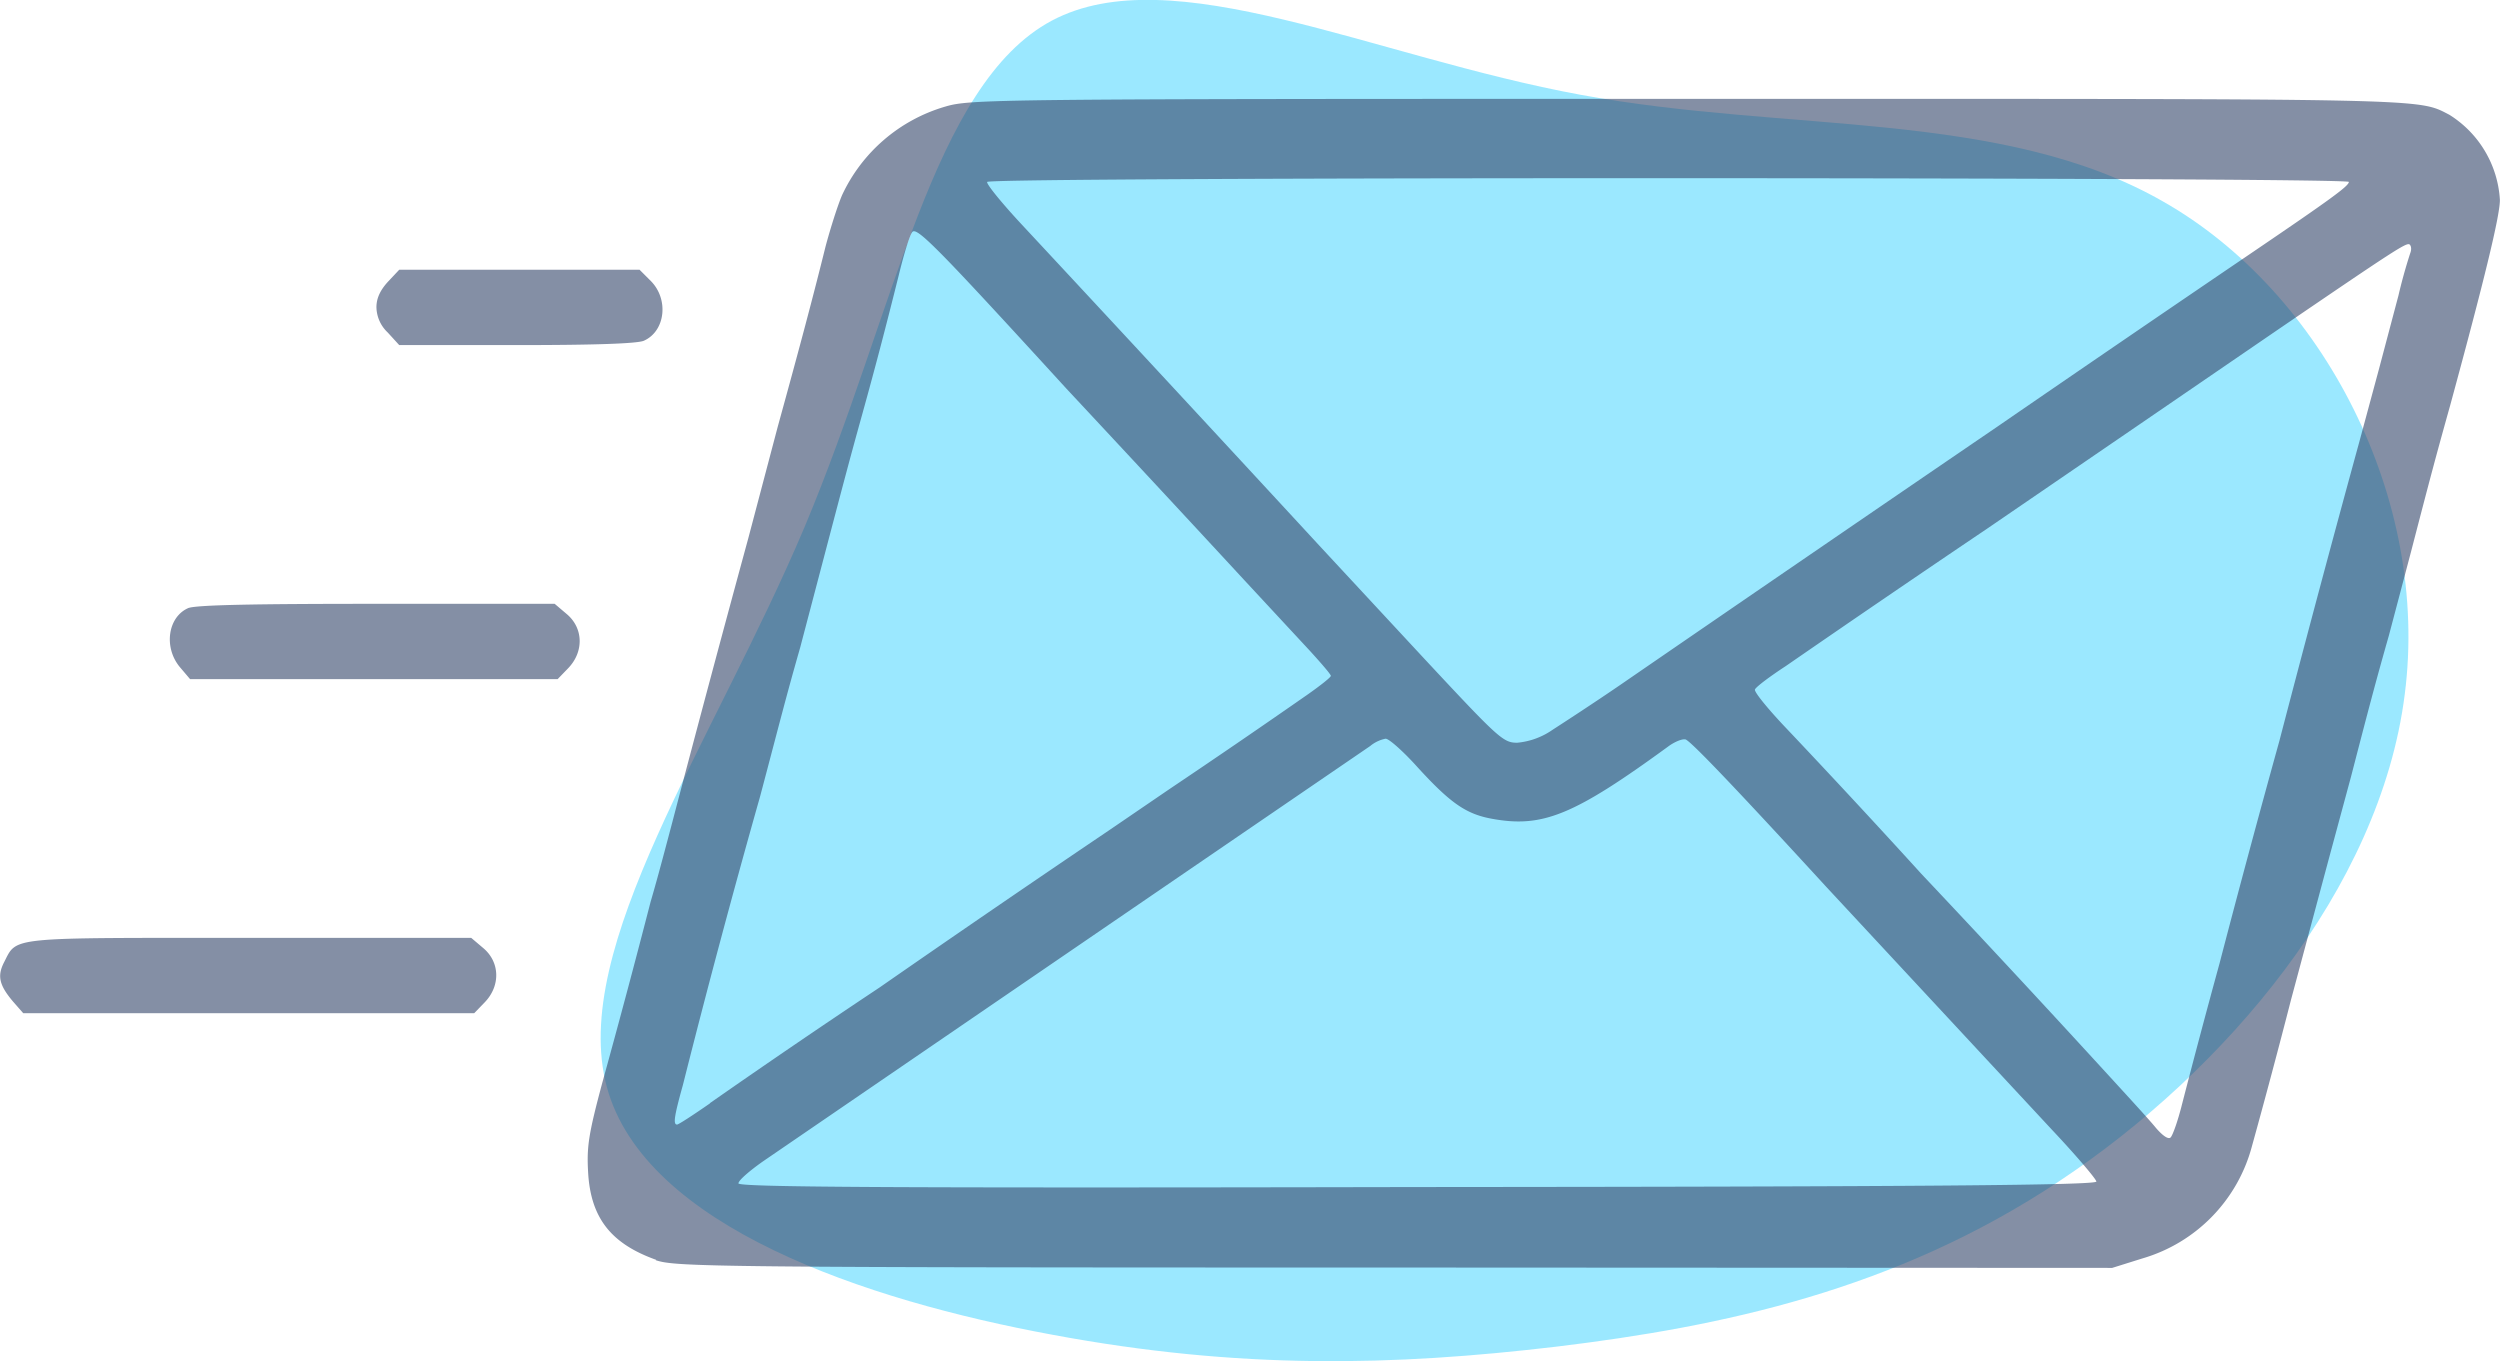 <svg xmlns="http://www.w3.org/2000/svg" id="svg7129" version="1.1" viewBox="0 0 68.02 37.04" height="139.98" width="257.08"><g transform="translate(-86.38 -115.79)" id="layer1"><path style="fill:#03c5ff;fill-opacity:.396;stroke-width:.074" class="cls-1" d="M129.39 118.37c5.65 1.04 11.47.4 15.84 2.9 4.37 2.48 7.27 8.11 6.58 13.42-.67 5.3-4.91 10.26-9.4 13.24-4.48 2.98-9.21 3.96-13.66 4.5-4.46.53-8.64.63-13.73-.32-5.1-.94-11.1-2.95-12.13-6.74-1.03-3.8 2.9-9.37 5.38-15.24 2.47-5.88 3.48-12.05 6.73-13.78 3.26-1.73 8.73.98 14.39 2.02z" id="path5294"/><path id="path7730" d="M104.23 150.07c-1.23-.44-1.78-1.14-1.85-2.38-.04-.7.01-1.04.4-2.49a291.8 291.8 0 0 0 1.3-4.87c.2-.68.44-1.6.56-2.05a867.35 867.35 0 0 1 2.1-7.85l.8-3.03c.62-2.25.96-3.53 1.3-4.9.13-.49.33-1.12.45-1.4a4.48 4.48 0 0 1 2.81-2.41c.68-.2 1.2-.21 20.17-.21 20.43 0 19.87-.02 20.75.43a2.93 2.93 0 0 1 1.38 2.32c0 .44-.43 2.2-1.35 5.58-.4 1.43-.53 1.92-1.07 4l-.6 2.27c-.35 1.23-.53 1.91-1.03 3.84l-.6 2.22-1.03 3.84a215.63 215.63 0 0 1-1.07 4.01 4.34 4.34 0 0 1-2.97 3.04l-.83.26-19.53-.01c-18.68 0-19.56-.02-20.1-.2zm39.19-2.13c0-.06-.54-.7-1.2-1.4l-6.16-6.63c-2.44-2.66-3.69-3.97-3.82-4-.09-.02-.28.06-.44.17-2.6 1.9-3.45 2.24-4.82 1.99-.72-.13-1.15-.43-2.1-1.48-.35-.38-.71-.7-.8-.7a.94.94 0 0 0-.42.2 37879.56 37879.56 0 0 0-16.52 11.3c-.37.26-.67.52-.67.6 0 .1 3.72.13 18.47.1 13.84-.01 18.48-.05 18.48-.15zm2.33-2.1a263.9 263.9 0 0 1 1.02-3.83 397.53 397.53 0 0 1 1.63-6.06 669.96 669.96 0 0 1 2.17-8.12l.54-2 .53-2a14 14 0 0 1 .32-1.15c.04-.1.03-.2-.02-.24-.09-.05-.4.15-3.61 2.34a14885.72 14885.72 0 0 1-7.89 5.4 623.48 623.48 0 0 0-5.48 3.74c-.43.28-.8.56-.83.63-.03.06.33.5.78.98a267.98 267.98 0 0 1 3.75 4.04 489.98 489.98 0 0 1 4.88 5.25c.66.72 1.34 1.46 1.5 1.66.19.22.34.32.4.26s.2-.46.31-.9zm-40.06-.03a247.47 247.47 0 0 1 4.62-3.15 573.4 573.4 0 0 1 6.22-4.26l1.67-1.14a263.66 263.66 0 0 0 3.77-2.58c.34-.24.62-.46.62-.5 0-.04-.26-.34-.56-.67l-1.8-1.94a1452.17 1452.17 0 0 0-4.84-5.21c-3.61-3.95-4.1-4.44-4.2-4.24-.07.1-.23.63-.36 1.17-.34 1.36-.61 2.4-1.01 3.84-.32 1.15-.47 1.72-1.07 4l-.6 2.28c-.4 1.4-.52 1.9-1.09 4.05a278.02 278.02 0 0 0-2.1 7.85c-.24.86-.27 1.08-.16 1.08.04 0 .44-.26.9-.58zm22.93-10.16c.31-.2 1.14-.74 1.84-1.22a3446.2 3446.2 0 0 1 10.25-7.02 1390.5 1390.5 0 0 1 6.98-4.77c2.12-1.44 2.6-1.79 2.6-1.9 0-.13-36.97-.14-37.05 0-.04.04.39.57.94 1.16a2721.8 2721.8 0 0 1 8.1 8.74l2.84 3.06c2.04 2.19 2.16 2.3 2.54 2.3a2 2 0 0 0 .96-.35zm-41.89 7.39c-.38-.45-.43-.7-.24-1.07.36-.7.06-.66 6.68-.66h6.03l.33.28c.45.38.47 1.02.04 1.47l-.29.3H87.01zm4.54-9.1c-.44-.53-.33-1.35.22-1.6.18-.09 1.8-.12 5.12-.12h4.86l.33.28c.45.38.47 1.02.04 1.47l-.29.3h-10zm5.66-9.1a.97.97 0 0 1-.31-.69c0-.24.1-.46.31-.69l.31-.33h6.54l.31.31c.49.5.39 1.36-.19 1.62-.17.08-1.34.12-3.46.12h-3.2z" style="fill:#36476c;fill-opacity:.608;stroke-width:.108"/></g></svg>

